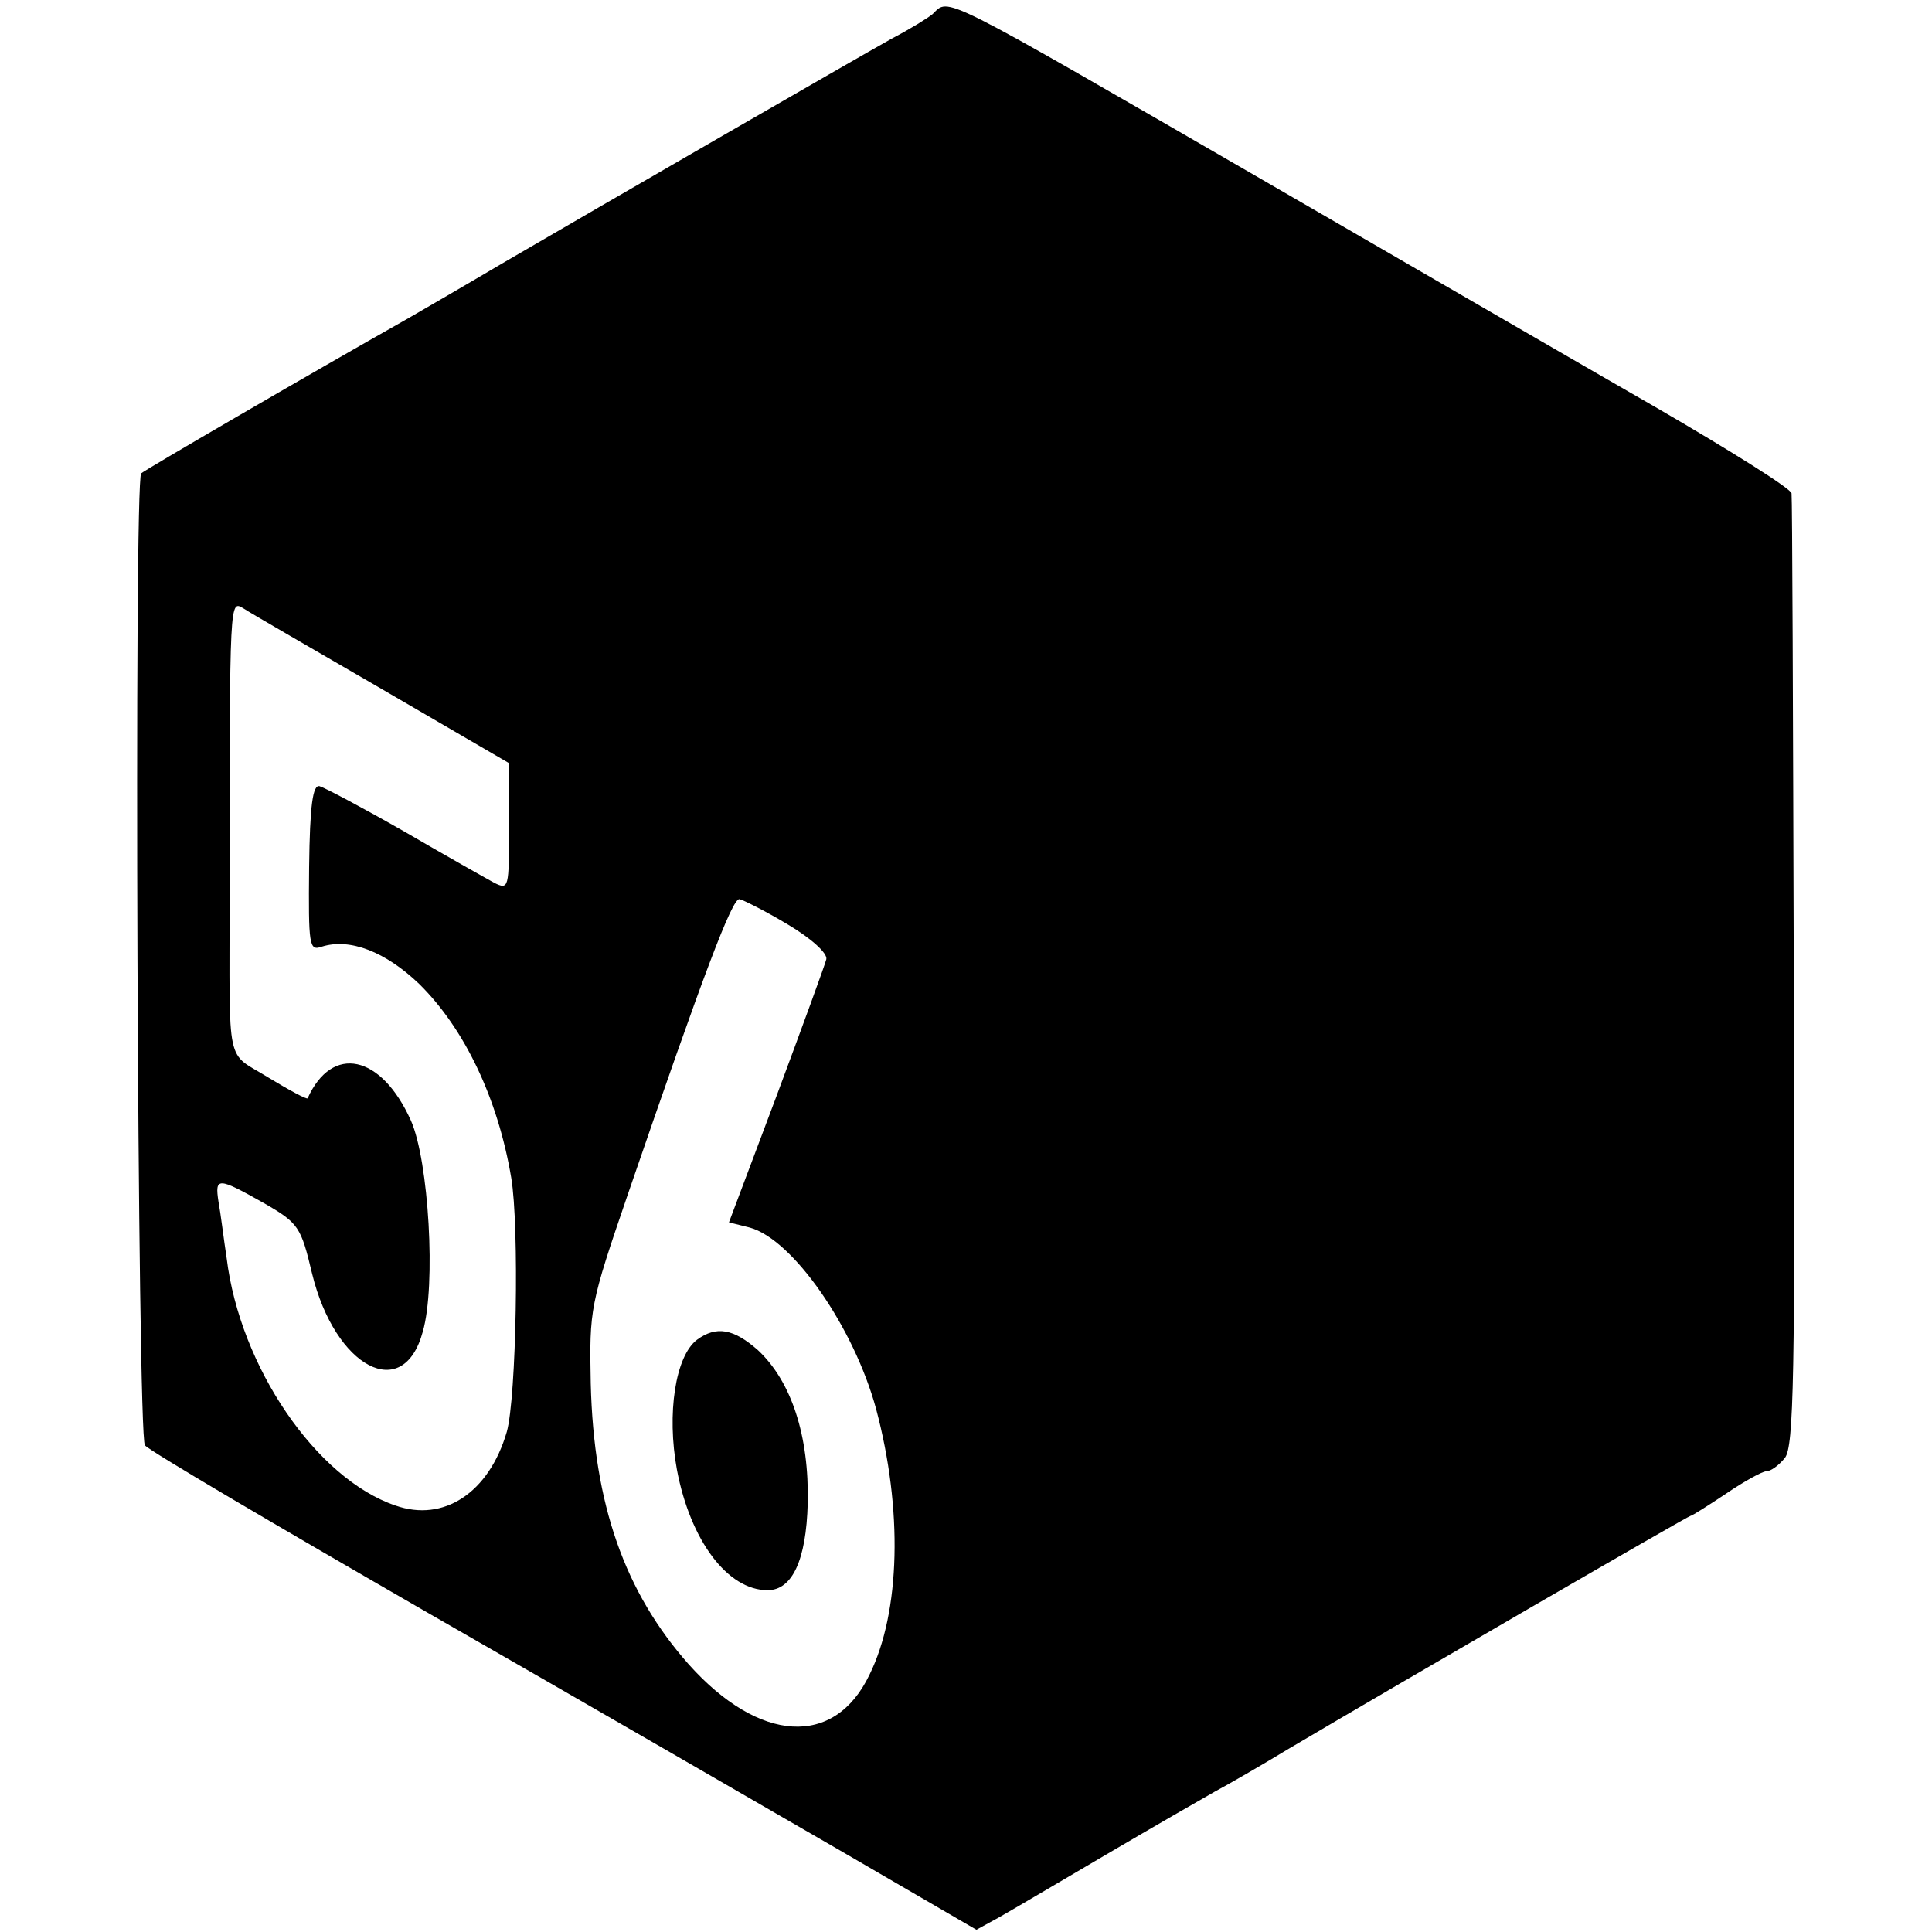 <svg version="1.0" xmlns="http://www.w3.org/2000/svg" width="346.667" height="346.667" viewBox="0 0 260 260"><path d="M125.5 1.9c-.6.5-3 2-5.5 3.3-5.2 2.9-39.3 22.6-52.5 30.3-4.9 2.9-10.6 6.2-12.5 7.3-13.8 7.8-35.6 20.5-36 20.9-1 .9-.5 129.6.5 130.8.5.7 17.7 10.8 38 22.5 20.4 11.7 45.3 26.1 55.5 32l18.4 10.7 3.1-1.7c1.6-.9 8.2-4.8 14.5-8.5 6.3-3.7 12.9-7.5 14.5-8.4 1.7-.9 6.2-3.5 10-5.8 15.9-9.4 53.7-31.3 54-31.3.2 0 2.4-1.4 4.8-3 2.5-1.7 4.9-3 5.4-3 .6 0 1.7-.8 2.5-1.8 1.2-1.5 1.4-10.6 1.2-65.2-.1-34.9-.2-64-.3-64.6 0-.6-8.3-5.8-18.3-11.6-10.1-5.8-33.9-19.6-52.9-30.6C125.8-1.3 127.8-.3 125.5 1.9zm-74 90.9 17 9.9v8.6c0 8.2 0 8.5-2 7.5-1.1-.6-6.6-3.7-12.1-6.9-5.6-3.2-10.7-5.9-11.4-6.1-.9-.2-1.3 2.5-1.4 10.9-.1 10.6 0 11.3 1.7 10.7 3.8-1.2 8.6.7 13.1 5 6.1 6 10.6 15.4 12.4 26.1 1.1 6.5.7 29.6-.6 34.2-2.4 8.2-8.5 12.2-15 9.9-10.6-3.6-20.9-18.6-22.7-33.3-.4-2.6-.8-6-1.1-7.6-.5-3.3-.1-3.3 6.1.2 4.7 2.7 5 3.2 6.5 9.5 3.1 12.7 12.3 17.5 14.9 7.8 1.8-6.2.8-23-1.6-28.4-4-8.9-10.6-10.3-13.9-3-.1.2-2.5-1.1-5.3-2.8-5.8-3.6-5.2-.8-5.2-24.5 0-40.6 0-39.7 1.9-38.6.9.6 9.4 5.5 18.7 10.9zm54.5 31.6c3.2 1.9 5.4 3.9 5.2 4.7-.2.8-3.2 9-6.7 18.4l-6.4 17 2.8.7c5.8 1.6 14 13.4 17 24.4 3.6 13.5 3.3 27.3-.9 35.8-4.7 9.8-14.8 9.2-24.3-1.4-8.6-9.7-12.8-21.5-13.2-37.8-.2-10.1-.1-10.6 5-25.5 10.3-30 14-39.7 15-39.7.5.1 3.5 1.6 6.5 3.4z"/><path d="M93.8 180.3c-2.9 2.2-4.1 9.9-2.7 17.5 1.8 9.5 6.8 16.2 12.2 16.2 3.3 0 5.2-4 5.4-11.7.2-9.1-2.2-16.4-6.7-20.6-3.3-2.9-5.6-3.3-8.2-1.4z"/></svg>
